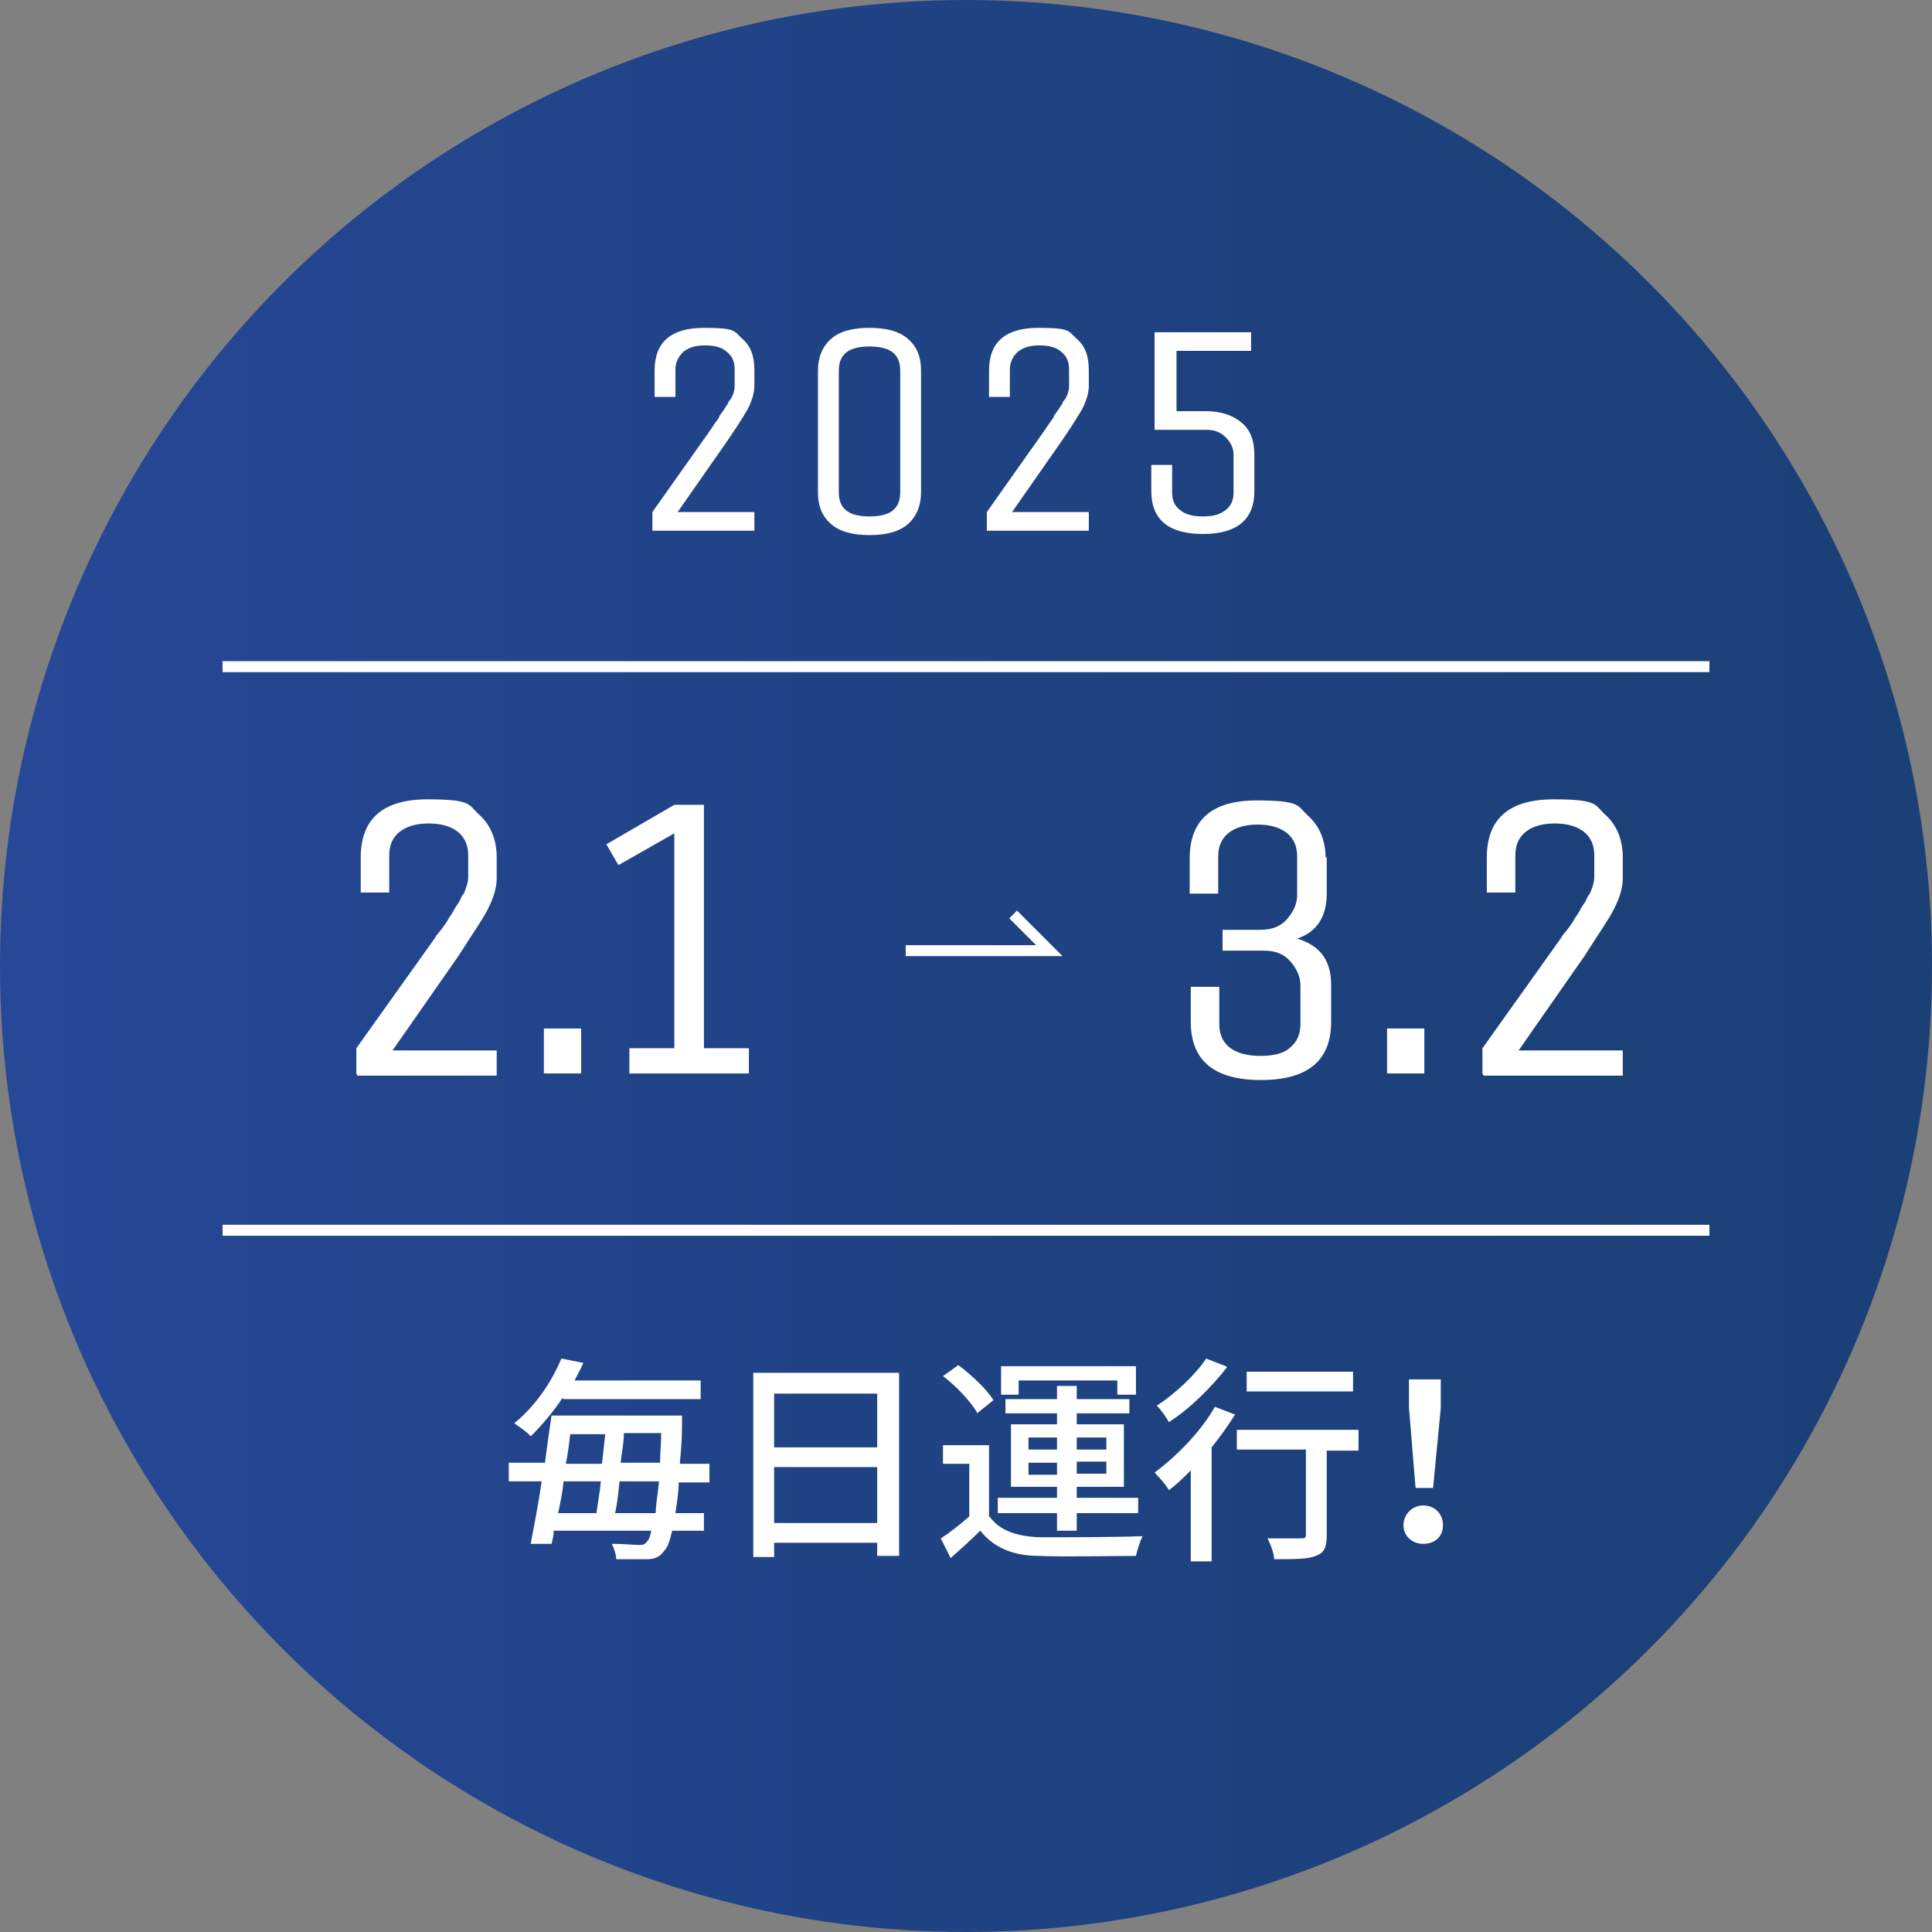 <?xml version="1.0" encoding="UTF-8"?>
<svg id="_レイヤー_2" data-name="レイヤー_2" xmlns="http://www.w3.org/2000/svg" xmlns:xlink="http://www.w3.org/1999/xlink" viewBox="0 0 176.2 176.2">
  <rect x="0" y="0" width="176.2" height="176.2" fill="#808080" stroke="none"/>
  <defs>
    <style>
      .cls-1 {
        fill: none;
        stroke: #fff;
        stroke-miterlimit: 10;
      }

      .cls-2 {
        fill: #fff;
      }

      .cls-3 {
        fill: url(#_名称未設定グラデーション_428);
      }
    </style>
    <linearGradient id="_名称未設定グラデーション_428" data-name="名称未設定グラデーション 428" x1="0" y1="88.1" x2="176.2" y2="88.1" gradientUnits="userSpaceOnUse">
      <stop offset="0" stop-color="#274897"/>
      <stop offset=".2" stop-color="#23458e"/>
      <stop offset=".7" stop-color="#1d417c"/>
      <stop offset="1" stop-color="#1b4076"/>
    </linearGradient>
  </defs>
  <g id="mv">
    <g>
      <circle class="cls-3" cx="88.1" cy="88.1" r="88.1"/>
      <g>
        <path class="cls-2" d="M59.5,48.4v-1.7l5.3-7.5c0,0,.2-.3.4-.6.2-.3.4-.5.4-.6s.2-.3.4-.6c.2-.3.3-.5.4-.6,0-.2.2-.3.3-.5.2-.4.3-.7.3-1.1v-1.5c0-.7-.2-1.2-.7-1.6-.4-.4-1.1-.6-2-.6s-1.5.2-2,.6c-.4.4-.7.9-.7,1.6v2.5h-1.9v-2.4c0-2.6,1.5-3.9,4.5-3.9s2.7.3,3.5,1c.8.7,1.1,1.6,1.1,2.9v1.4c0,.6-.2,1.3-.6,2.1-.4.7-1.1,1.8-2,3.1l-4.4,6.3h7v1.7h-9.3Z"/>
        <path class="cls-2" d="M84,33.8v11.1c0,1.2-.4,2.2-1.2,2.9s-2,1-3.5,1-2.7-.3-3.5-1c-.8-.7-1.2-1.6-1.2-2.9v-11.1c0-1.2.4-2.2,1.2-2.9.8-.7,2-1,3.5-1s2.7.3,3.5,1c.8.7,1.2,1.6,1.2,2.9ZM82.1,44.9v-11.1c0-1.5-.9-2.2-2.8-2.2s-2.8.7-2.8,2.2v11.1c0,1.5.9,2.2,2.8,2.2s2.8-.7,2.8-2.2Z"/>
        <path class="cls-2" d="M90,48.4v-1.7l5.3-7.5c0,0,.2-.3.4-.6.2-.3.4-.5.4-.6s.2-.3.4-.6c.2-.3.3-.5.4-.6,0-.2.2-.3.3-.5.2-.4.3-.7.3-1.1v-1.5c0-.7-.2-1.2-.7-1.6-.4-.4-1.1-.6-2-.6s-1.5.2-2,.6c-.4.4-.7.9-.7,1.6v2.5h-1.9v-2.4c0-2.6,1.5-3.9,4.5-3.9s2.7.3,3.5,1c.8.7,1.1,1.6,1.1,2.9v1.4c0,.6-.2,1.3-.6,2.1-.4.7-1.1,1.8-2,3.1l-4.4,6.3h7v1.7h-9.3Z"/>
        <path class="cls-2" d="M107.3,32v5.5h2.7c1.4,0,2.5.4,3.3,1.1.8.7,1.1,1.7,1.1,2.9v3.3c0,2.6-1.6,3.9-4.7,3.9s-4.7-1.3-4.7-3.9v-2.4h1.9v2.5c0,.7.2,1.2.7,1.6.5.4,1.1.6,2.1.6s1.6-.2,2.1-.6c.5-.4.7-.9.7-1.6v-3.4c0-.6-.2-1.1-.7-1.6s-1-.7-1.8-.7h-4.7v-8.9h8.8v1.7h-6.9Z"/>
      </g>
      <g>
        <path class="cls-2" d="M61.9,135.1c0,1.1-.2,2.1-.3,2.9h2.6v1.6h-2.9c-.2.9-.4,1.5-.7,1.8-.4.6-.9.8-1.6.8-.6,0-1.7,0-2.8,0,0-.4-.2-1-.4-1.4,1.1,0,2,.1,2.4.1s.6,0,.8-.3c.2-.2.3-.5.4-1h-8.9c0,.4-.1.8-.2,1.2h-1.9c.3-1.6.7-3.6,1-5.7h-3v-1.7h3.3c.2-1.5.4-3,.6-4.3h11.9s0,.6,0,.9c0,1.3-.1,2.4-.2,3.5h2.7v1.7h-2.9ZM51.3,127.5c-.8,1.2-1.8,2.4-2.9,3.5-.3-.4-1.1-.9-1.5-1.2,2.1-1.7,3.5-4,4.3-5.9l2,.4c-.2.5-.5,1-.8,1.6h11.5v1.7h-12.5ZM51.4,135.1c-.1,1-.3,2-.5,2.9h3.5c.1-.9.3-1.8.4-2.9h-3.4ZM52,130.8c-.1.9-.2,1.8-.4,2.7h3.3c.1-.9.2-1.8.3-2.7h-3.2ZM59.8,138c0-.8.2-1.7.3-2.9h-3.6c-.1,1-.2,2-.4,2.9h3.7ZM60.2,133.4c0-.8.1-1.7.1-2.7h-3.4c0,.9-.2,1.8-.3,2.7h3.5Z"/>
        <path class="cls-2" d="M82,125.2v16.7h-2v-1.2h-9.4v1.3h-1.9v-16.8h13.3ZM70.6,127.1v4.9h9.4v-4.9h-9.4ZM80,138.9v-5.1h-9.4v5.1h9.4Z"/>
        <path class="cls-2" d="M90.1,138.1c.9,1.4,2.4,2,4.7,2.1,2.3,0,6.9,0,9.4-.1-.2.4-.5,1.3-.6,1.8-2.3,0-6.5.1-8.8,0-2.5,0-4.2-.8-5.4-2.3-.8.8-1.7,1.6-2.7,2.5l-.9-1.8c.8-.5,1.8-1.3,2.6-2v-4.8h-2.4v-1.7h4.2v6.4ZM89.1,128.8c-.6-1-1.9-2.4-3.1-3.3l1.4-1c1.2.9,2.6,2.2,3.2,3.2l-1.5,1.2ZM96.4,138h-5.4v-1.4h5.4v-1h-4.2v-5.7h4.2v-1h-4.7v-1.3h4.7v-1.2h1.8v1.2h4.8v1.3h-4.8v1h4.3v5.7h-4.3v1h5.6v1.4h-5.6v1.6h-1.8v-1.6ZM92.9,127.2h-1.6v-2.6h12.3v2.6h-1.7v-1.3h-9v1.3ZM93.8,132.2h2.6v-1.1h-2.6v1.1ZM96.4,134.5v-1.1h-2.6v1.1h2.6ZM98.2,131.1v1.1h2.7v-1.1h-2.7ZM100.9,133.3h-2.7v1.1h2.7v-1.1Z"/>
        <path class="cls-2" d="M112.7,128.9c-.6,1-1.4,2.1-2.2,3.1v10.4h-1.9v-8.3c-.7.7-1.3,1.3-2,1.8-.2-.4-.9-1.2-1.3-1.6,2-1.5,4.2-3.7,5.5-6l1.8.7ZM111.9,124.7c-1.4,1.8-3.4,3.8-5.3,5-.2-.4-.7-1.1-1.1-1.5,1.7-1.1,3.6-2.9,4.5-4.3l1.8.7ZM123.9,132.3h-2.9v7.7c0,1.1-.2,1.6-1,1.9-.7.3-1.9.3-3.8.3,0-.5-.3-1.3-.6-1.9,1.3,0,2.6,0,3,0,.4,0,.5,0,.5-.4v-7.7h-6.3v-1.8h11.1v1.8ZM123.4,126.9h-9.7v-1.8h9.7v1.8Z"/>
        <path class="cls-2" d="M128,139.1c0-1,.8-1.8,1.8-1.8s1.8.7,1.8,1.8-.8,1.7-1.8,1.7-1.8-.7-1.8-1.7ZM128.5,128.4v-2.6c0,0,2.9,0,2.9,0v2.6c0,0-.7,7.3-.7,7.3h-1.6l-.6-7.3Z"/>
      </g>
      <g>
        <path class="cls-2" d="M32.5,97.9v-2.3l7.2-10.1c0-.1.3-.4.6-.8.3-.4.5-.7.6-.9.1-.2.3-.4.5-.8.2-.4.4-.6.5-.8.1-.2.2-.5.4-.7.2-.5.4-1,.4-1.5v-2c0-.9-.3-1.6-.9-2.1-.6-.5-1.5-.8-2.7-.8s-2.1.3-2.7.8c-.6.5-.9,1.2-.9,2.1v3.4h-2.6v-3.2c0-3.5,2-5.3,6.1-5.3s3.7.5,4.7,1.4c1,.9,1.6,2.2,1.6,3.9v1.9c0,.9-.3,1.8-.8,2.8s-1.5,2.4-2.7,4.3l-6,8.6h9.5v2.3h-12.7Z"/>
        <path class="cls-2" d="M53,97.9h-3.4v-4.1h3.4v4.1Z"/>
        <path class="cls-2" d="M64.2,73.4v22.2h4.1v2.3h-10.9v-2.3h4.1v-19.6l-5.1,2.9-1.1-1.9,6.2-3.6h2.6Z"/>
      </g>
      <g>
        <path class="cls-2" d="M121,78.1v3.4c0,2.1-.9,3.5-2.7,4.1,2,.6,3.1,1.9,3.1,4.2v3.4c0,3.5-2.1,5.3-6.4,5.3s-6.4-1.8-6.4-5.3v-3.2h2.6v3.4c0,.9.3,1.6.9,2.1.6.5,1.6.8,2.8.8s2.2-.2,2.8-.8c.6-.5.9-1.2.9-2.1v-3.5c0-.8-.3-1.5-.9-2.2-.6-.7-1.4-1-2.4-1h-3.8v-1.9h3.4c1.1,0,1.9-.3,2.5-1,.6-.7.9-1.4.9-2.2v-3.5c0-.9-.3-1.6-.9-2.1-.6-.5-1.5-.8-2.7-.8s-2.1.3-2.7.8c-.6.5-.9,1.2-.9,2.1v3.4h-2.6v-3.2c0-3.5,2-5.3,6.1-5.3s3.7.5,4.7,1.4c1,.9,1.6,2.2,1.6,3.9Z"/>
        <path class="cls-2" d="M129.9,97.9h-3.4v-4.1h3.4v4.1Z"/>
        <path class="cls-2" d="M135.2,97.9v-2.3l7.2-10.1c0-.1.3-.4.6-.8.3-.4.5-.7.6-.9.1-.2.3-.4.5-.8.2-.4.4-.6.5-.8.1-.2.2-.5.4-.7.2-.5.4-1,.4-1.5v-2c0-.9-.3-1.6-.9-2.1-.6-.5-1.5-.8-2.7-.8s-2.1.3-2.7.8c-.6.5-.9,1.2-.9,2.1v3.4h-2.6v-3.2c0-3.5,2-5.3,6.1-5.3s3.7.5,4.7,1.4c1,.9,1.6,2.2,1.6,3.9v1.9c0,.9-.3,1.8-.8,2.8s-1.5,2.4-2.7,4.3l-6,8.6h9.5v2.3h-12.7Z"/>
      </g>
      <line class="cls-1" x1="20.3" y1="60.8" x2="155.9" y2="60.8"/>
      <polyline class="cls-1" points="82.6 86.7 95.7 86.7 92.4 83.4"/>
      <line class="cls-1" x1="20.3" y1="112.2" x2="155.9" y2="112.2"/>
    </g>
  </g>
</svg>